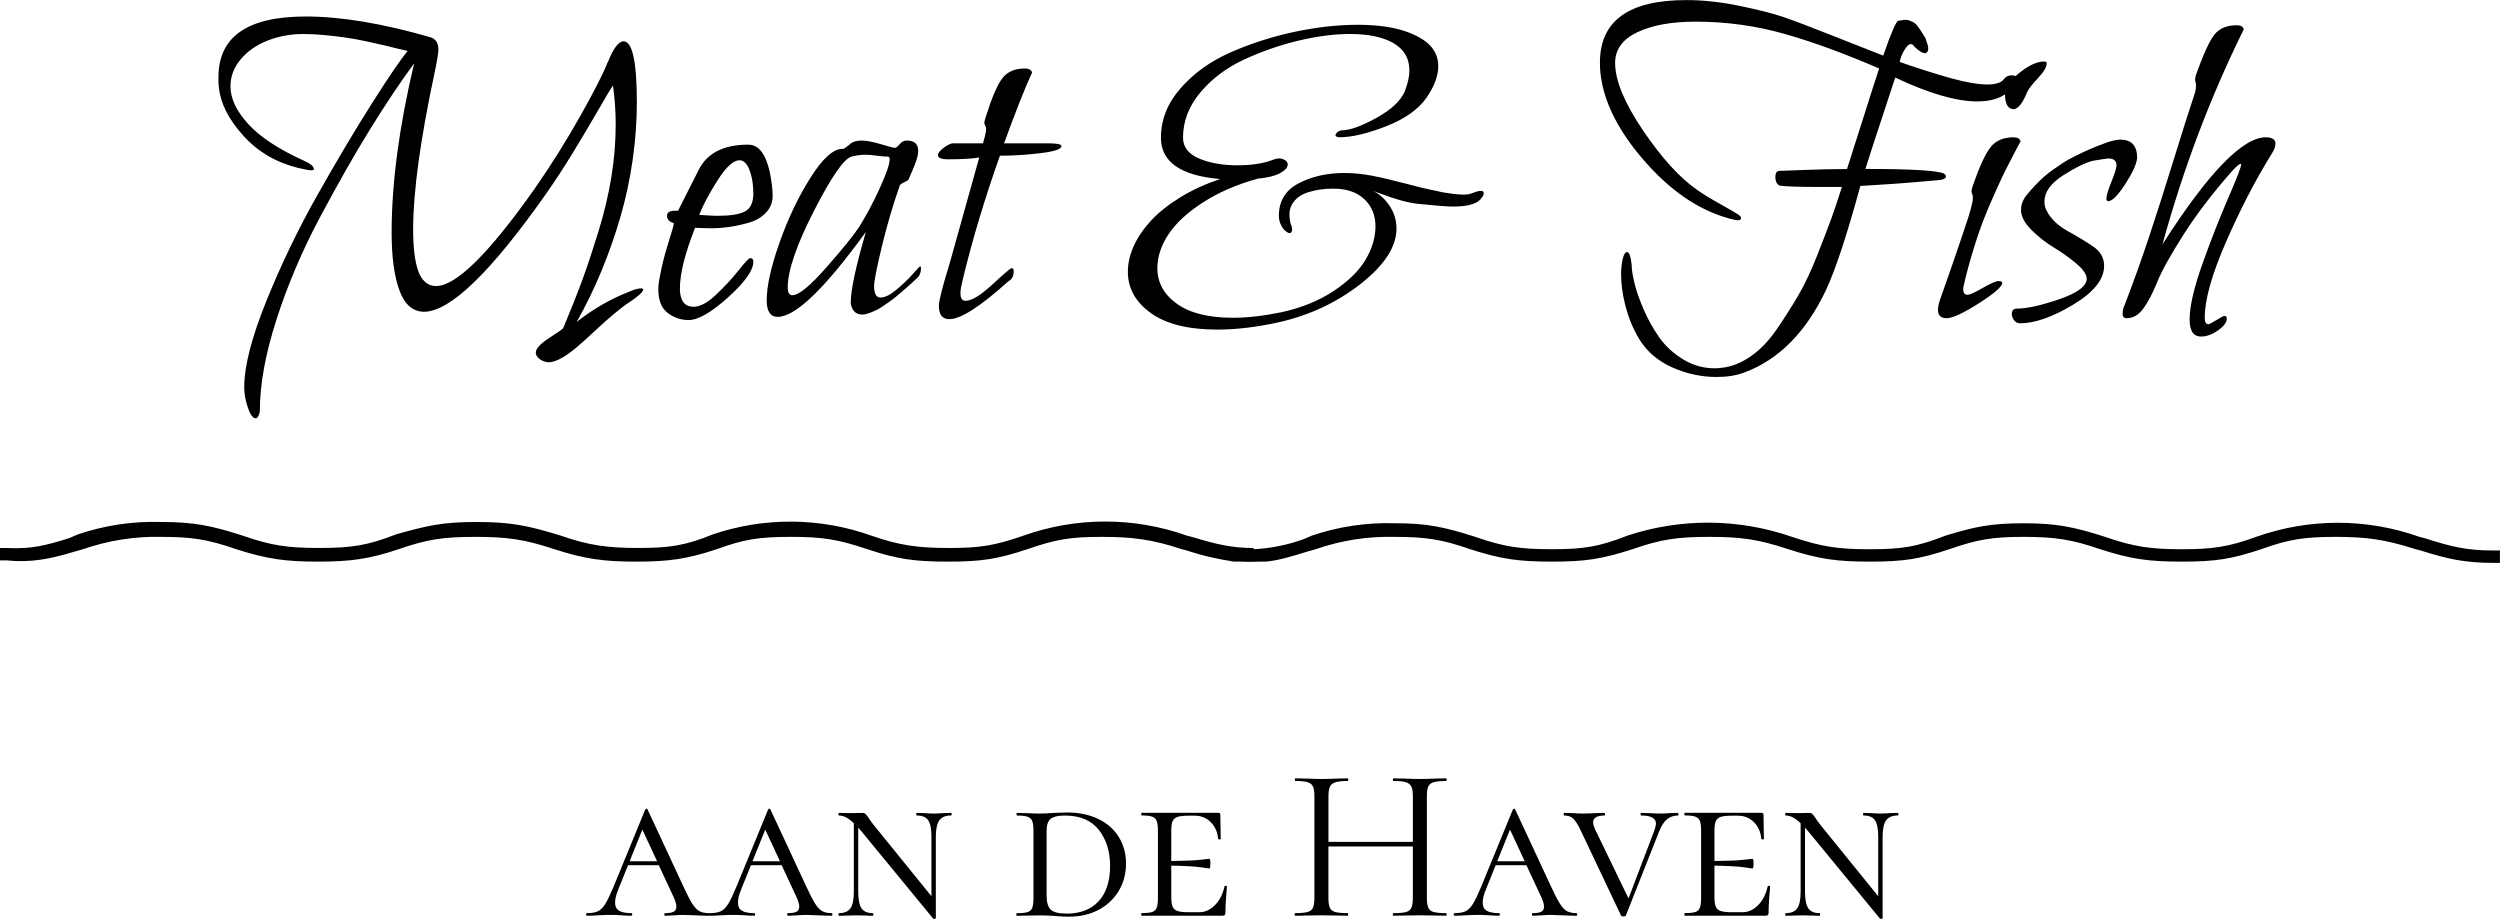 <svg xmlns="http://www.w3.org/2000/svg" id="Laag_1" viewBox="0 0 819.94 301.38"><path d="M411.19,179.73c-7.31,0-12.18-1.21-20.3-3.65l-1.62-.41c-17.33-6.16-36.25-6.16-53.58,0-9.34,3.25-14.21,4.06-24.36,4.06s-16.23-.81-25.57-4.06c-16.78-5.98-35.09-6.12-51.96-.41-8.93,3.66-14.21,4.46-24.36,4.46s-16.24-.81-25.57-4.06c-10.55-3.25-16.23-4.46-27.6-4.46s-16.23,1.22-26.38,4.06c-9.34,3.66-14.61,4.46-25.17,4.46s-15.83-.81-25.16-4.06c-10.15-3.25-15.83-4.46-26.79-4.46-9.24-.29-18.45,1.09-27.2,4.06l-2.84,1.22c-7.71,2.44-12.59,3.65-20.3,3.25H0v4.06h2.03c8.12.81,14.21-.41,22.32-2.84l2.84-.81c8.21-2.86,16.88-4.24,25.57-4.06,10.15,0,15.43.81,24.76,4.06,10.15,3.25,16.24,4.06,26.79,4.06s16.64-.81,26.39-4.06c9.34-3.25,14.61-4.06,25.16-4.06s16.24.81,25.98,4.06c10.15,3.25,16.23,4.06,26.79,4.06s16.64-.81,26.38-4.06c8.93-3.25,13.8-4.06,24.35-4.06s15.43.81,25.17,4.06c9.74,3.25,15.42,4.06,26.38,4.06s16.24-.81,25.98-4.06c9.34-3.25,14.21-4.06,24.35-4.06s16.64.81,26.39,4.06l1.62.41c6.09,2.03,10.55,2.84,15.43,3.65h2.03c2.16.1,4.33.1,6.49,0h2.03c4.06-.4,8.12-1.62,13.4-3.25l2.84-.81c8.34-2.91,17.14-4.28,25.98-4.06,10.15,0,15.43.81,24.76,4.06,10.14,3.25,15.83,4.06,26.79,4.06s16.23-.81,26.38-4.06c9.34-3.25,14.61-4.06,25.17-4.06s16.23.81,25.98,4.06c10.15,3.25,15.83,4.06,26.79,4.06s16.24-.81,25.98-4.06c9.34-3.25,14.21-4.06,24.35-4.06s15.83.81,25.16,4.06c10.15,3.25,15.83,4.06,26.79,4.06s16.24-.81,25.98-4.06c8.93-3.25,14.21-4.06,24.35-4.06s16.23.81,26.38,4.06l1.62.41c8.93,2.84,14.61,4.06,23.95,4.06h2.03v-4.06h-2.03c-8.93,0-13.8-1.21-22.73-4.06l-1.62-.41c-17.33-6.16-36.25-6.16-53.58,0-8.93,3.25-14.21,4.06-24.36,4.06s-15.83-.81-25.17-4.06c-10.15-3.25-15.83-4.46-26.79-4.46s-16.24,1.22-25.57,4.06c-9.34,3.66-14.21,4.46-24.76,4.46s-15.83-.81-25.57-4.06c-17.46-6.07-36.44-6.21-53.98-.41-9.34,3.66-14.21,4.46-24.76,4.46s-15.83-.81-25.17-4.06c-10.15-3.25-15.83-4.46-26.38-4.46-9.23-.28-18.45,1.09-27.2,4.06l-2.84,1.22c-5.22,1.87-10.7,2.96-16.23,3.25v-.41ZM411.19,179.73"></path><path d="M199.34,20.33c-1.31,3.41-4.27,9.24-8.88,17.47-4.62,8.23-9.69,16.32-15.21,24.25-14.96,21.18-25.7,31.77-32.23,31.77-1.41,0-2.61-.45-3.61-1.36-1-.9-1.78-2.18-2.33-3.84-.55-1.66-.96-3.59-1.2-5.8-.25-2.21-.38-4.72-.38-7.53,0-12.35,2.36-29.57,7.08-51.65.8-3.81,1.2-6.27,1.2-7.38,0-2.21-.9-3.56-2.71-4.07-15.66-4.52-29.27-6.78-40.81-6.78-19.08,0-28.61,6.63-28.61,19.88v2.03c0,.25.02.5.08.75.05.25.08.48.08.68.5,5.12,3.14,10.34,7.91,15.66,4.77,5.32,10.82,8.89,18.15,10.69,1,.2,1.83.38,2.48.53.65.15,1.23.23,1.73.23.3,0,.53-.05.68-.15.15-.1.23-.2.23-.3-.2-.9-1.2-1.76-3.01-2.56-8.43-3.81-14.61-7.85-18.52-12.12-3.92-4.27-5.87-8.41-5.87-12.42,0-3.21,1.1-6.15,3.31-8.81,2.21-2.66,5.14-4.72,8.81-6.17,3.66-1.45,7.6-2.18,11.82-2.18,2.21,0,4.59.13,7.15.38,2.56.25,4.87.53,6.93.83,2.06.3,4.24.7,6.55,1.2,2.31.5,4.22.93,5.72,1.28,1.51.35,3.06.73,4.67,1.13,1.6.4,2.66.65,3.16.75-2.21,2.61-6.1,8.31-11.67,17.09-5.57,8.79-11.55,18.82-17.92,30.12-6.38,11.29-11.97,22.92-16.79,34.86-4.82,11.95-7.23,21.33-7.23,28.16,0,2.21.4,4.47,1.2,6.78.8,2.31,1.66,3.46,2.56,3.46.6,0,1.05-.75,1.36-2.26v-.15c0-8.73,1.83-18.77,5.5-30.12,3.66-11.34,8.38-22.44,14.16-33.28,5.77-10.84,11.19-20.38,16.26-28.61,5.07-8.23,9.96-15.56,14.68-21.99-4.92,20.78-7.38,39.26-7.38,55.42,0,8.03.85,14.38,2.56,19.05,1.71,4.67,4.42,7,8.13,7,8.53-.1,21.78-12.9,39.76-38.4,3.11-4.42,6.22-9.19,9.34-14.31,3.11-5.12,5.85-9.74,8.21-13.85,2.36-4.12,3.89-6.68,4.59-7.68.6,4.22.9,8.48.9,12.8,0,5.72-.48,11.5-1.43,17.32-.96,5.82-2.36,11.75-4.22,17.77-1.86,6.02-3.59,11.24-5.2,15.66-1.61,4.42-3.72,9.74-6.32,15.96-.1.3-1.63,1.4-4.59,3.31-2.96,1.91-4.44,3.51-4.44,4.82,0,.6.25,1.15.75,1.66.5.5,1.08.88,1.73,1.13.65.25,1.23.38,1.73.38,1,0,2.16-.33,3.46-.98,1.3-.65,2.61-1.48,3.92-2.48,1.3-1,2.76-2.24,4.37-3.69,1.6-1.46,3.16-2.89,4.67-4.29,1.51-1.41,3.21-2.91,5.12-4.52,1.91-1.6,3.71-2.96,5.42-4.07,2.71-1.81,4.07-3.11,4.07-3.92,0-.1-.2-.2-.6-.3-.4,0-.93.08-1.58.23-.65.15-1.43.43-2.33.83-6.02,2.31-11.8,5.62-17.32,9.94,3.01-5.32,5.72-10.89,8.13-16.72,2.41-5.82,4.49-11.77,6.25-17.85,1.76-6.07,3.09-12.3,3.99-18.67.9-6.37,1.36-12.62,1.36-18.75,0-13.35-1.46-20.03-4.37-20.03-1.61,0-3.31,2.26-5.12,6.78h0ZM245.42,47.44c-7.93,0-13.3,2.66-16.11,7.98-.6,1.2-2.91,5.77-6.93,13.7h-1.05c-1.71,0-2.56.55-2.56,1.66,0,1.2.75,2.01,2.26,2.41-.1.8-.73,3.01-1.88,6.63-1.16,3.61-2.08,7.33-2.79,11.14-.3,1.51-.45,2.81-.45,3.92,0,3.61,1.03,6.2,3.09,7.76,2.06,1.56,4.34,2.33,6.85,2.33,3.11,0,7.43-2.48,12.95-7.45,5.52-4.97,8.28-8.86,8.28-11.67,0-.8-.35-1.2-1.05-1.2-.4,0-1.66,1.33-3.76,3.99-2.11,2.66-4.57,5.32-7.38,7.98-2.81,2.66-5.27,3.99-7.38,3.99-3.01,0-4.52-2.01-4.52-6.02,0-4.82,1.66-11.45,4.97-19.88.1,0,.78.03,2.03.08,1.25.05,2.38.08,3.39.08,1.71,0,3.51-.12,5.42-.38,1.91-.25,4.07-.7,6.48-1.36,2.41-.65,4.37-1.76,5.87-3.31,1.51-1.56,2.26-3.44,2.26-5.65,0-1.91-.3-4.42-.9-7.53-1.31-6.12-3.67-9.19-7.08-9.19h0ZM244.22,69.42c-1.81.9-4.77,1.36-8.88,1.36-1,0-2.21-.05-3.61-.15-1.41-.1-2.21-.15-2.41-.15,1.3-3.31,3.34-7.13,6.1-11.45,2.76-4.32,5.14-6.48,7.15-6.48.7,0,1.38.35,2.03,1.05.65.7,1.23,1.96,1.73,3.76.5,1.81.75,3.97.75,6.48-.1,2.81-1.05,4.67-2.86,5.57h0ZM302.05,87.95c0-.4-.1-.6-.3-.6-.1,0-.9.85-2.41,2.56-1.51,1.71-3.29,3.41-5.35,5.12-2.06,1.71-3.79,2.56-5.2,2.56s-2.11-1.25-2.11-3.76c0-1.6.85-5.95,2.56-13.03,1.71-7.08,3.66-13.73,5.87-19.95.1-.3.58-.65,1.43-1.05.85-.4,1.33-.7,1.43-.9.1-.3.48-1.18,1.13-2.64.65-1.45,1.15-2.73,1.51-3.84.35-1.1.53-2.11.53-3.01,0-2.21-1.26-3.31-3.76-3.31-.9,0-1.68.4-2.33,1.2-.65.8-1.18,1.2-1.58,1.2-.3,0-1.81-.4-4.52-1.2-2.71-.8-4.82-1.2-6.32-1.2-1.91,0-3.31.5-4.22,1.51l-1.66,1.2h-.45c-3.01,0-6.53,3.19-10.54,9.56-4.02,6.38-7.4,13.5-10.16,21.38-2.76,7.88-4.14,14.13-4.14,18.75,0,3.61,1.2,5.42,3.61,5.42,5.82,0,15.46-9.28,28.91-27.86-3.31,11.35-4.97,19.13-4.97,23.34.4,2.51,1.66,3.76,3.76,3.76.7,0,1.45-.15,2.26-.45.8-.3,1.58-.63,2.33-.98.75-.35,1.63-.88,2.64-1.58,1-.7,1.86-1.3,2.56-1.81.7-.5,1.53-1.18,2.48-2.03.95-.85,1.68-1.48,2.18-1.88.5-.4,1.15-.98,1.96-1.73.8-.75,1.25-1.18,1.36-1.28,1-.8,1.51-1.96,1.51-3.46h0ZM291.05,51.35c.5,0,.75.3.75.9,0,1.51-1.05,4.59-3.16,9.26-2.11,4.67-4.42,9.01-6.93,13.03-1.71,2.61-5.25,6.98-10.62,13.1-5.37,6.12-9.11,9.19-11.22,9.19-1,0-1.51-.85-1.51-2.56,0-5.52,2.86-13.88,8.58-25.07,5.72-11.19,9.84-17.14,12.35-17.85,1.6-.4,3.11-.6,4.52-.6,1,0,2.23.1,3.69.3,1.45.2,2.48.3,3.09.3h.45ZM312.74,46.98c-.8,0-1.86.48-3.16,1.43-1.31.96-1.96,1.78-1.96,2.48,0,.9,1.15,1.36,3.46,1.36,4.32,0,7.68-.2,10.09-.6-6.12,21.99-9.34,33.48-9.64,34.49-2.41,7.83-3.61,12.55-3.61,14.16,0,2.91,1.15,4.37,3.46,4.37,3.71,0,10.19-4.16,19.43-12.5,1.1-.5,1.66-1.6,1.66-3.31,0-.6-.25-.9-.75-.9-.3,0-2.39,1.78-6.25,5.35-3.87,3.56-6.8,5.35-8.81,5.35-1.11,0-1.66-.85-1.66-2.56,0-.9.25-2.36.75-4.37,3.11-12.95,7.18-26.5,12.2-40.66,4.22,0,8.63-.28,13.25-.83,4.62-.55,6.93-1.33,6.93-2.33,0-.6-1.41-.9-4.22-.9h-14.61c3.92-10.74,6.98-18.47,9.19-23.19-.2-.9-1-1.36-2.41-1.36-3.21,0-5.65,1.05-7.3,3.16s-3.49,6.38-5.5,12.8c-.3.9-.45,1.51-.45,1.81s.1.63.3.98c.2.35.3.73.3,1.13,0,.5-.15,1.36-.45,2.56l-.6,2.11h-9.64ZM447.51,65.36c2.41,2.31,3.61,5.27,3.61,8.88s-1.08,7.25-3.24,10.92c-2.16,3.67-5.67,7.1-10.54,10.32-4.87,3.21-10.57,5.52-17.09,6.93-5.82,1.2-11.14,1.81-15.96,1.81-7.93,0-14.03-1.53-18.3-4.59-4.27-3.06-6.4-6.95-6.4-11.67,0-3.71,1.2-7.4,3.61-11.07,2.41-3.66,6.17-7.15,11.29-10.47,5.12-3.31,11.14-5.92,18.07-7.83,3.21-.3,5.65-.9,7.3-1.81,1.66-.9,2.48-1.86,2.48-2.86,0-.2-.05-.4-.15-.6-.1-.2-.23-.38-.38-.53s-.33-.28-.53-.38c-.2-.1-.45-.2-.75-.3-.3-.1-.6-.15-.9-.15-.7,0-1.41.15-2.11.45-3.11,1.2-7.03,1.81-11.75,1.81s-9.11-.75-12.57-2.26-5.2-3.76-5.2-6.78c0-5.42,1.91-10.39,5.72-14.91,3.81-4.52,8.61-8.11,14.38-10.77,5.77-2.66,11.69-4.72,17.77-6.17,6.07-1.45,11.72-2.18,16.94-2.18,6.02,0,10.77,1,14.23,3.01,3.46,2.01,5.2,4.97,5.2,8.88,0,1.11-.13,2.21-.38,3.31-.25,1.11-.63,2.31-1.13,3.61-1.31,3.11-4.42,6.02-9.34,8.73-4.92,2.71-8.73,4.07-11.45,4.07-1,.2-1.66.7-1.96,1.51.1.5.55.75,1.36.75,4.01,0,9.11-1.2,15.29-3.61,6.17-2.41,10.62-5.57,13.33-9.49,2.51-3.71,3.76-7.13,3.76-10.24,0-1.81-.43-3.44-1.28-4.89-.85-1.45-2.08-2.71-3.69-3.76-1.61-1.05-3.49-1.96-5.65-2.71-2.16-.75-4.57-1.3-7.23-1.66-2.66-.35-5.5-.53-8.51-.53-6.63,0-13.58.78-20.86,2.33-7.28,1.56-14.23,3.79-20.86,6.7-6.63,2.91-12.1,6.83-16.41,11.75-4.32,4.92-6.48,10.34-6.48,16.26,0,7.93,6.48,12.45,19.43,13.55-4.82,1.61-9.19,3.61-13.1,6.02-3.92,2.41-7.1,4.95-9.56,7.6-2.46,2.66-4.34,5.42-5.65,8.28-1.31,2.86-1.96,5.7-1.96,8.51,0,5.42,2.51,9.94,7.53,13.55,5.02,3.61,12.3,5.42,21.84,5.42,6.12,0,12.85-.8,20.18-2.41,10.14-2.31,19.1-6.52,26.88-12.65,7.78-6.12,11.67-12.15,11.67-18.07,0-2.71-.75-5.2-2.26-7.45-1.51-2.26-3.31-3.89-5.42-4.89.6.2,1.78.63,3.54,1.28,1.76.65,3.61,1.26,5.57,1.81,1.96.55,3.79.93,5.5,1.13,5.92.6,9.79.9,11.6.9,4.62,0,7.63-.8,9.04-2.41.7-.8,1.05-1.45,1.05-1.96,0-.3-.08-.5-.23-.6-.15-.1-.43-.15-.83-.15-.6,0-1.41.2-2.41.6-.4.2-.88.35-1.43.45-.55.1-1.23.15-2.03.15-.4,0-.88-.02-1.43-.08-.55-.05-1.08-.1-1.58-.15-.5-.05-1.03-.12-1.58-.23-.55-.1-1.05-.17-1.51-.23-.45-.05-.96-.15-1.51-.3-.55-.15-1-.25-1.36-.3-.35-.05-.73-.12-1.13-.23-1.61-.3-4.49-1-8.66-2.11-4.17-1.1-7.81-1.96-10.92-2.56-3.11-.6-6.12-.9-9.04-.9-5.72,0-10.74,1.13-15.06,3.39-4.32,2.26-6.48,5.8-6.48,10.62,0,1.11.23,2.11.68,3.01.45.9.95,1.58,1.51,2.03.55.45,1.03.68,1.43.68.4-.1.65-.45.75-1.05,0-.3-.05-.65-.15-1.05-.3-.7-.5-1.4-.6-2.11-.1-.7-.15-1.36-.15-1.96,0-1.2.28-2.28.83-3.24.55-.95,1.25-1.76,2.11-2.41.85-.65,1.91-1.18,3.16-1.58,1.25-.4,2.56-.7,3.92-.9,1.36-.2,2.79-.3,4.29-.3,4.42,0,7.83,1.16,10.24,3.46h0ZM533.13,100.37c.95,3.76,2.43,7.35,4.44,10.77,2.51,4.12,6.12,7.23,10.84,9.34,4.72,2.11,9.59,3.16,14.61,3.16,3.51,0,6.57-.5,9.19-1.51,11.24-4.22,20.13-13.2,26.65-26.96,3.11-6.63,6.88-18.02,11.29-34.18,3.61-.2,7.5-.45,11.67-.75,4.16-.3,7.55-.58,10.16-.83,2.61-.25,4.07-.38,4.37-.38.8-.1,1.38-.35,1.73-.75.35-.4.17-.85-.53-1.36-2.21-1-10.79-1.51-25.75-1.51.4-1.4,3.66-11.39,9.79-29.97,11.04,5.22,20.03,7.83,26.96,7.83,4.72,0,8.33-1.25,10.84-3.76,1.4-1.4,2.11-2.61,2.11-3.61,0-.8-.55-1.2-1.66-1.2s-1.96.4-2.56,1.2c-.4.6-1.08,1.05-2.03,1.36-.96.3-2.08.45-3.39.45-3.01,0-6.98-.68-11.9-2.03-4.92-1.36-10.54-3.14-16.87-5.35,0-.4.17-1.05.53-1.96.35-.9.83-1.78,1.43-2.64.6-.85,1.15-1.28,1.66-1.28.4,0,.8.3,1.2.9,1.51,1.41,2.66,2.11,3.46,2.11.3,0,.55-.15.75-.45.2-.3.3-.65.3-1.05,0-.3-.03-.58-.08-.83-.05-.25-.13-.5-.23-.75-.1-.25-.2-.55-.3-.9-.1-.35-.2-.68-.3-.98-.1-.2-.4-.68-.9-1.43-.5-.75-.83-1.25-.98-1.51-.15-.25-.43-.63-.83-1.13-.4-.5-.78-.85-1.13-1.05-.35-.2-.78-.4-1.28-.6-.5-.2-1.05-.3-1.66-.3-.2,0-.38.03-.53.08-.15.05-.3.08-.45.08s-.33.03-.53.08c-.2.05-.4.08-.6.08-.7.1-2.36,3.92-4.97,11.45-2.61-1-7.96-3.11-16.04-6.32-8.08-3.21-13.78-5.37-17.09-6.48-3.31-1.1-8.01-2.28-14.08-3.54-6.08-1.25-11.87-1.88-17.39-1.88-18.88,0-28.31,6.83-28.31,20.48,0,1.11.05,2.21.15,3.31,1,9.64,6.02,19.53,15.06,29.67,9.04,10.14,18.77,16.37,29.21,18.67,1,.2,1.6.08,1.81-.38.2-.45-.1-.93-.9-1.43-.9-.6-2.89-1.76-5.95-3.46-3.06-1.71-5.6-3.26-7.6-4.67-5.72-4.01-11.62-10.52-17.69-19.5-6.08-8.98-9.11-16.34-9.11-22.06,0-4.42,2.43-7.78,7.3-10.09,4.87-2.31,11.22-3.46,19.05-3.46,10.04,0,19.75,1.33,29.14,3.99,9.39,2.66,19.75,6.45,31.1,11.37-1,3.01-2.71,8.33-5.12,15.96-2.41,7.63-4.22,13.3-5.42,17.02-4.22,0-8.94.1-14.16.3l-7.98.3c-.9,0-1.36.68-1.36,2.03s.45,2.28,1.36,2.79c1.81.3,6.07.45,12.8.45h7.68c-1.31,4.12-2.46,7.56-3.46,10.32-1,2.76-2.54,6.75-4.59,11.97-2.06,5.22-4.14,9.64-6.25,13.25-2.11,3.61-4.47,7.33-7.08,11.14-2.61,3.81-5.5,6.8-8.66,8.96-3.16,2.16-6.35,3.39-9.56,3.69-.7.1-1.41.15-2.11.15-3.72,0-7.18-.98-10.39-2.94-3.21-1.96-5.82-4.37-7.83-7.23-2.01-2.86-3.72-5.92-5.12-9.19-1.41-3.26-2.41-6.15-3.01-8.66-.6-2.51-.9-4.47-.9-5.87-.3-2.81-.8-4.22-1.51-4.22-.6,0-1.08.75-1.43,2.26-.35,1.51-.53,3.16-.53,4.97,0,3.21.48,6.7,1.43,10.47h0ZM670.39,20.18c-2.31,0-5.02,1.26-8.13,3.76-3.11,2.51-4.67,4.82-4.67,6.93,0,3.31,1,4.97,3.01,4.97,1.51-.4,2.91-2.26,4.22-5.57.5-1.1,1.71-2.66,3.61-4.67,1.91-2.01,2.86-3.66,2.86-4.97-.1-.3-.4-.45-.9-.45h0ZM660.45,45.03c-3.31,0-5.82,1.05-7.53,3.16-1.71,2.11-3.67,6.32-5.87,12.65-.3.9-.45,1.56-.45,1.96,0,.2.08.48.23.83.15.35.23.73.23,1.13,0,.5-.05,1-.15,1.51-.1.5-.28,1.23-.53,2.18-.25.96-.53,1.91-.83,2.86-.3.96-.78,2.39-1.43,4.29-.65,1.91-1.28,3.76-1.88,5.57-.6,1.81-1.48,4.37-2.64,7.68-1.16,3.31-2.28,6.53-3.39,9.64-.4,1.2-.6,2.26-.6,3.16,0,1.81.95,2.71,2.86,2.71s5.42-1.63,10.54-4.89c5.12-3.26,7.68-5.5,7.68-6.7-.1-.4-.5-.6-1.2-.6-.8,0-2.54.75-5.2,2.26-2.66,1.51-4.29,2.26-4.89,2.26-1,0-1.51-.6-1.51-1.81,0-.5.05-.9.15-1.2.9-3.92,1.96-7.83,3.16-11.75,1.2-3.92,2.36-7.28,3.46-10.09,1.1-2.81,2.36-5.77,3.76-8.88,1.4-3.11,2.51-5.47,3.31-7.08.8-1.6,1.78-3.51,2.94-5.72,1.15-2.21,1.83-3.46,2.03-3.76-.2-.9-.96-1.36-2.26-1.36h0ZM695.54,45.78c-.9,0-2.21.25-3.92.75-.1,0-.65.2-1.66.6-1,.4-1.73.68-2.18.83-.45.15-1.26.48-2.41.98-1.16.5-2.08.93-2.79,1.28-.7.35-1.66.83-2.86,1.43s-2.26,1.2-3.16,1.81c-.9.6-1.93,1.31-3.09,2.11-1.16.8-2.18,1.61-3.09,2.41-.9.8-1.86,1.73-2.86,2.79-1,1.05-1.96,2.13-2.86,3.24-1.2,1.51-1.81,3.11-1.81,4.82,0,2.11,1.13,4.29,3.39,6.55s4.72,4.19,7.38,5.8c2.66,1.61,5.12,3.36,7.38,5.27,2.26,1.91,3.39,3.56,3.39,4.97,0,2.41-2.99,4.64-8.96,6.7-5.97,2.06-10.62,3.09-13.93,3.09-1.11,0-1.66.6-1.66,1.81,0,.7.25,1.38.75,2.03.5.65,1.15.98,1.96.98,4.82,0,10.62-2.03,17.39-6.1,6.78-4.07,10.16-8.31,10.16-12.73,0-2.61-1.18-4.72-3.54-6.32-2.36-1.6-5.17-3.31-8.43-5.12-3.26-1.81-5.55-4.01-6.85-6.63-.5-.9-.75-1.91-.75-3.01,0-3.11,2.03-5.97,6.1-8.58,4.07-2.61,7.35-4.22,9.86-4.82,3.01-.5,4.67-.75,4.97-.75,1.81,0,2.71.75,2.71,2.26,0,.8-.55,2.59-1.66,5.35-1.11,2.76-1.66,4.59-1.66,5.5,0,.6.2.9.6.9,1.3,0,3.16-1.86,5.57-5.57,2.41-3.71,3.71-6.57,3.92-8.58,0-4.01-1.81-6.02-5.42-6.02h0Z"></path><path d="M746.29,47.14c0-1.4-1.05-2.11-3.16-2.11-7.63,0-18.93,11.7-33.88,35.09,6.83-24.9,15.71-48.39,26.65-70.48-.2-.9-.96-1.36-2.26-1.36-3.31,0-5.77,1.03-7.38,3.09-1.61,2.06-3.56,6.3-5.87,12.73-.3.9-.45,1.56-.45,1.96,0,.2.05.48.15.83.1.35.15.73.15,1.13,0,.9-.15,1.81-.45,2.71-1.81,5.42-4.14,12.78-7,22.06-2.86,9.29-5.55,17.69-8.06,25.22-2.51,7.53-5.12,14.81-7.83,21.84-.5,1.11-.75,2.11-.75,3.01,0,1,.45,1.51,1.36,1.51,2.11,0,3.94-1.08,5.5-3.24,1.56-2.16,3.06-5.04,4.52-8.66,1.45-3.61,4.34-8.81,8.66-15.59,4.32-6.78,9.64-13.73,15.96-20.86,1.4-1.51,2.31-2.26,2.71-2.26.1,0,.15.1.15.3,0,.8-1.41,4.44-4.22,10.92-2.81,6.48-5.62,13.65-8.43,21.53-2.81,7.88-4.22,13.98-4.22,18.3,0,3.71,1.25,5.57,3.76,5.57,1.81,0,3.66-.68,5.57-2.03,1.91-1.36,2.86-2.64,2.86-3.84,0-.6-.25-.9-.75-.9-.3,0-1.18.45-2.64,1.36-1.46.9-2.33,1.36-2.64,1.36-.8,0-1.2-.7-1.2-2.11,0-5.92,2.33-14.23,7-24.92,4.67-10.69,9.71-20.41,15.13-29.14.7-1.1,1.05-2.11,1.05-3.01h0Z"></path><path d="M232.45,299.48c-1.3,0-2.34-.23-3.14-.68-.79-.46-1.56-1.29-2.31-2.49-.75-1.2-1.74-3.15-2.99-5.84l-11.61-24.95c-.05-.19-.17-.29-.36-.29s-.34.1-.43.29l-10.38,25.31c-1.06,2.55-1.96,4.42-2.7,5.62-.75,1.2-1.55,2.01-2.42,2.42-.87.41-2.04.61-3.53.61-.24,0-.36.14-.36.43s.12.43.36.43c.87,0,2.02-.05,3.46-.14,1.63-.1,3.05-.14,4.25-.14s2.4.05,3.75.14c1.25.1,2.24.14,2.96.14.24,0,.36-.14.36-.43s-.12-.43-.36-.43c-1.78,0-3.1-.26-3.97-.79-.87-.53-1.3-1.42-1.3-2.67s.38-2.71,1.15-4.54l3.1-7.71h10.09l4.9,10.53c.58,1.3.87,2.31.87,3.03,0,.82-.3,1.38-.9,1.69-.6.31-1.53.47-2.78.47-.19,0-.29.14-.29.43s.1.43.29.43c.67,0,1.63-.05,2.88-.14,1.25-.1,2.26-.14,3.03-.14.87,0,2.26.05,4.18.14,1.92.1,3.32.14,4.18.14.19,0,.29-.14.29-.43s-.1-.43-.29-.43h0ZM210.68,272.09l4.83,10.38h-9.01l4.18-10.38h0ZM272.75,299.48c-1.3,0-2.34-.23-3.14-.68-.79-.46-1.56-1.29-2.31-2.49-.75-1.2-1.74-3.15-2.99-5.84l-11.61-24.95c-.05-.19-.17-.29-.36-.29s-.34.1-.43.29l-10.38,25.31c-1.06,2.55-1.96,4.42-2.7,5.62-.75,1.2-1.55,2.01-2.42,2.42-.87.41-2.04.61-3.53.61-.24,0-.36.14-.36.43s.12.43.36.43c.87,0,2.02-.05,3.46-.14,1.63-.1,3.05-.14,4.25-.14s2.4.05,3.75.14c1.25.1,2.24.14,2.96.14.24,0,.36-.14.36-.43s-.12-.43-.36-.43c-1.78,0-3.1-.26-3.97-.79-.87-.53-1.3-1.42-1.3-2.67s.38-2.71,1.15-4.54l3.1-7.71h10.09l4.9,10.53c.58,1.3.87,2.31.87,3.03,0,.82-.3,1.38-.9,1.69-.6.31-1.53.47-2.78.47-.19,0-.29.14-.29.43s.1.43.29.43c.67,0,1.63-.05,2.88-.14,1.25-.1,2.26-.14,3.03-.14.87,0,2.26.05,4.18.14,1.92.1,3.32.14,4.18.14.19,0,.29-.14.29-.43s-.1-.43-.29-.43h0ZM250.98,272.09l4.83,10.38h-9.01l4.18-10.38h0ZM311.9,266.61l-2.52.07c-1.35.1-2.4.14-3.17.14s-1.78-.05-3.03-.14l-2.45-.07c-.14,0-.22.14-.22.43s.07.43.22.43c1.78,0,3.02.53,3.71,1.59.7,1.06,1.05,2.86,1.05,5.41v19.47l-19.11-23.58c-.67-.87-1.2-1.61-1.59-2.23-.43-.62-.76-1.03-.97-1.23-.22-.19-.49-.29-.83-.29l-3.82.07-4.04-.07c-.1,0-.14.14-.14.43s.05.43.14.43c.77,0,1.54.19,2.31.58.77.39,1.63,1.03,2.6,1.95v22.49c0,2.55-.37,4.35-1.12,5.41-.75,1.06-2.01,1.59-3.79,1.59-.1,0-.14.14-.14.43s.05.43.14.43c1.11,0,1.97-.02,2.6-.07l3.1-.07,3.03.07c.58.05,1.39.07,2.45.07.1,0,.14-.14.14-.43s-.05-.43-.14-.43c-1.78,0-3.03-.53-3.75-1.59-.72-1.06-1.08-2.86-1.08-5.41v-21.05c.38.48.7.84.94,1.08l23.65,28.77c.1.1.26.12.5.07.24-.05.36-.12.36-.22v-26.68c0-2.55.38-4.35,1.15-5.41.77-1.06,2.04-1.59,3.82-1.59.14,0,.22-.14.22-.43s-.07-.43-.22-.43h0ZM350.69,300.64c3.6,0,6.81-.74,9.63-2.24,2.81-1.49,5.01-3.56,6.6-6.2,1.59-2.64,2.38-5.62,2.38-8.94s-.77-6.1-2.31-8.65c-1.54-2.55-3.77-4.54-6.71-5.98-2.93-1.44-6.42-2.16-10.45-2.16-.96,0-2.4.05-4.33.14-1.49.14-2.98.22-4.47.22-1.01,0-2.43-.05-4.25-.14l-3.24-.07c-.1,0-.14.14-.14.43s.05.43.14.43c1.59,0,2.75.13,3.5.4.74.26,1.25.73,1.51,1.41.26.67.4,1.73.4,3.17v22.06c0,1.44-.13,2.51-.4,3.21-.26.7-.77,1.17-1.51,1.41-.75.24-1.94.36-3.57.36-.1,0-.14.14-.14.43s.05.43.14.43c1.39,0,2.5-.02,3.32-.07l4.25-.07c1.11,0,2.09.02,2.96.07.87.05,1.59.1,2.16.14,1.63.14,3.15.22,4.54.22h0ZM349.82,299.63c-2.6,0-4.34-.44-5.23-1.33-.89-.89-1.33-2.42-1.33-4.58v-21.12c0-1.97.44-3.32,1.33-4.04.89-.72,2.44-1.08,4.65-1.08,4.95,0,8.66,1.56,11.14,4.69,2.47,3.12,3.71,7.09,3.71,11.9s-1.26,8.84-3.79,11.54c-2.52,2.69-6.02,4.04-10.49,4.04h0ZM401.59,290.76c-.53,2.5-1.56,4.53-3.1,6.09-1.54,1.56-3.27,2.34-5.19,2.34h-3.46c-1.63,0-2.85-.13-3.64-.4-.79-.26-1.33-.74-1.62-1.44-.29-.7-.43-1.74-.43-3.14v-10.31c4.66.1,7.86.28,9.59.54,1.73.26,2.69.4,2.88.4.24,0,.36-.55.36-1.66,0-1.01-.12-1.51-.36-1.51s-1.21.11-2.92.32c-1.71.22-4.89.35-9.55.4v-9.88c0-1.44.14-2.5.43-3.17.29-.67.82-1.14,1.59-1.41.77-.26,1.99-.4,3.68-.4h2.02c2.07,0,3.81.71,5.23,2.13,1.42,1.42,2.22,3.23,2.42,5.44,0,.14.14.22.43.22s.43-.07.43-.22c0-1.39-.02-2.55-.07-3.46l-.07-4.47c0-.38-.24-.58-.72-.58h-25.09c-.1,0-.14.14-.14.43s.05.43.14.43c1.59,0,2.74.13,3.46.4.72.26,1.21.73,1.48,1.41.26.67.4,1.73.4,3.17v22.06c0,1.44-.13,2.51-.4,3.21-.26.7-.76,1.17-1.48,1.41-.72.24-1.87.36-3.46.36-.1,0-.14.14-.14.43s.05.43.14.43h26.39c.43,0,.72-.08.87-.25.14-.17.22-.44.22-.83,0-2.21.17-5.05.5-8.51,0-.14-.13-.22-.4-.22s-.4.07-.4.22h0ZM474.26,299.48c-1.83,0-3.17-.12-4.04-.36-.87-.24-1.45-.71-1.77-1.41-.31-.7-.47-1.77-.47-3.21v-33.38c0-1.44.16-2.5.47-3.17.31-.67.9-1.14,1.77-1.41.87-.26,2.21-.4,4.04-.4.14,0,.22-.14.22-.43s-.07-.43-.22-.43l-3.53.07c-2.02.1-3.68.14-4.97.14-1.39,0-3.15-.05-5.26-.14l-3.46-.07c-.14,0-.22.14-.22.43s.07.43.22.43c1.87,0,3.24.14,4.11.43s1.45.78,1.77,1.48c.31.7.47,1.77.47,3.21v14.85h-27.69v-14.85c0-1.44.16-2.51.47-3.21.31-.7.91-1.19,1.8-1.48.89-.29,2.25-.43,4.07-.43.1,0,.14-.14.14-.43s-.05-.43-.14-.43l-3.46.07c-2.12.1-3.87.14-5.26.14-1.2,0-2.81-.05-4.83-.14l-3.68-.07c-.1,0-.14.14-.14.43s.05.43.14.43c1.83,0,3.17.13,4.04.4.87.26,1.45.73,1.77,1.41.31.67.47,1.73.47,3.17v33.38c0,1.44-.16,2.51-.47,3.21-.31.7-.91,1.17-1.8,1.41-.89.24-2.25.36-4.07.36-.1,0-.14.14-.14.43s.05.43.14.43c1.54,0,2.74-.02,3.6-.07l4.97-.07,5.19.07c.87.05,2.04.07,3.53.07.1,0,.14-.14.14-.43s-.05-.43-.14-.43c-1.87,0-3.24-.12-4.11-.36-.87-.24-1.45-.71-1.77-1.41-.31-.7-.47-1.77-.47-3.21v-16.87h27.69v16.87c0,1.44-.16,2.51-.47,3.21-.31.7-.9,1.17-1.77,1.41-.87.24-2.23.36-4.11.36-.14,0-.22.14-.22.43s.07.43.22.43c1.44,0,2.6-.02,3.46-.07l5.26-.07,4.97.07c.87.05,2.04.07,3.53.07.14,0,.22-.14.22-.43s-.07-.43-.22-.43h0ZM517.01,299.48c-1.3,0-2.34-.23-3.14-.68-.79-.46-1.56-1.29-2.31-2.49-.75-1.2-1.74-3.15-2.99-5.84l-11.61-24.95c-.05-.19-.17-.29-.36-.29s-.34.1-.43.29l-10.38,25.31c-1.06,2.55-1.96,4.42-2.7,5.62-.75,1.2-1.55,2.01-2.42,2.42-.87.41-2.04.61-3.53.61-.24,0-.36.14-.36.43s.12.43.36.43c.87,0,2.02-.05,3.46-.14,1.63-.1,3.05-.14,4.25-.14s2.4.05,3.75.14c1.25.1,2.23.14,2.96.14.24,0,.36-.14.36-.43s-.12-.43-.36-.43c-1.78,0-3.1-.26-3.97-.79-.87-.53-1.3-1.42-1.3-2.67s.38-2.71,1.15-4.54l3.1-7.71h10.09l4.9,10.53c.58,1.3.87,2.31.87,3.03,0,.82-.3,1.38-.9,1.69-.6.31-1.53.47-2.78.47-.19,0-.29.14-.29.43s.1.43.29.43c.67,0,1.63-.05,2.88-.14,1.25-.1,2.26-.14,3.03-.14.87,0,2.26.05,4.18.14,1.92.1,3.32.14,4.18.14.19,0,.29-.14.29-.43s-.1-.43-.29-.43h0ZM495.24,272.09l4.83,10.38h-9.01l4.18-10.38h0Z"></path><path d="M550.33,266.61l-2.67.07c-1.15.1-2.12.14-2.88.14-1.15,0-2.45-.05-3.89-.14l-2.6-.07c-.14,0-.22.14-.22.43s.07.43.22.43c3.22,0,4.83.89,4.83,2.67,0,.43-.17,1.15-.5,2.16l-8.51,22.35-11.03-22.78c-.39-.91-.58-1.63-.58-2.16,0-1.49,1.25-2.24,3.75-2.24.1,0,.14-.14.14-.43s-.05-.43-.14-.43l-2.88.07c-1.73.1-3.2.14-4.4.14-.77,0-1.83-.05-3.17-.14l-2.74-.07c-.14,0-.22.14-.22.43s.07.43.22.43c1.25,0,2.23.35,2.96,1.05.72.7,1.56,2.05,2.52,4.07l13.12,27.69c.05.19.31.29.79.29s.74-.1.79-.29l10.89-27.54c.77-1.92,1.65-3.28,2.63-4.07.98-.79,2.17-1.19,3.57-1.19.1,0,.14-.14.14-.43s-.05-.43-.14-.43h0ZM579.74,290.76c-.53,2.5-1.56,4.53-3.1,6.09-1.54,1.56-3.27,2.34-5.19,2.34h-3.46c-1.63,0-2.85-.13-3.64-.4-.79-.26-1.33-.74-1.62-1.44-.29-.7-.43-1.74-.43-3.14v-10.31c4.66.1,7.86.28,9.59.54,1.73.26,2.69.4,2.88.4.24,0,.36-.55.36-1.66,0-1.01-.12-1.51-.36-1.51s-1.21.11-2.92.32c-1.71.22-4.89.35-9.55.4v-9.88c0-1.44.14-2.5.43-3.17.29-.67.82-1.14,1.59-1.41.77-.26,1.99-.4,3.68-.4h2.02c2.07,0,3.81.71,5.23,2.13,1.42,1.42,2.22,3.23,2.42,5.44,0,.14.14.22.43.22s.43-.07.43-.22c0-1.39-.02-2.55-.07-3.46l-.07-4.47c0-.38-.24-.58-.72-.58h-25.09c-.1,0-.14.14-.14.43s.05.43.14.43c1.59,0,2.74.13,3.46.4.72.26,1.21.73,1.48,1.41.26.67.4,1.73.4,3.17v22.06c0,1.44-.13,2.51-.4,3.21-.26.7-.76,1.17-1.48,1.41-.72.24-1.87.36-3.46.36-.1,0-.14.14-.14.43s.05.43.14.43h26.39c.43,0,.72-.08.87-.25.14-.17.22-.44.22-.83,0-2.21.17-5.05.5-8.51,0-.14-.13-.22-.4-.22s-.4.07-.4.22h0ZM622.42,266.61l-2.52.07c-1.35.1-2.4.14-3.17.14s-1.78-.05-3.03-.14l-2.45-.07c-.14,0-.22.14-.22.43s.07.43.22.43c1.78,0,3.02.53,3.71,1.59.7,1.06,1.05,2.86,1.05,5.41v19.47l-19.11-23.58c-.67-.87-1.2-1.61-1.59-2.23-.43-.62-.76-1.03-.97-1.23-.22-.19-.49-.29-.83-.29l-3.82.07-4.04-.07c-.1,0-.14.14-.14.43s.05.43.14.43c.77,0,1.54.19,2.31.58.77.39,1.63,1.03,2.6,1.95v22.49c0,2.55-.37,4.35-1.12,5.41-.75,1.06-2.01,1.59-3.79,1.59-.1,0-.14.14-.14.43s.05.43.14.43c1.11,0,1.97-.02,2.6-.07l3.1-.07,3.03.07c.58.05,1.39.07,2.45.07.1,0,.14-.14.14-.43s-.05-.43-.14-.43c-1.78,0-3.03-.53-3.75-1.59-.72-1.06-1.08-2.86-1.08-5.41v-21.05c.38.48.7.84.94,1.08l23.65,28.77c.1.1.26.12.5.07.24-.05.36-.12.36-.22v-26.68c0-2.55.38-4.35,1.15-5.41.77-1.06,2.04-1.59,3.82-1.59.14,0,.22-.14.22-.43s-.07-.43-.22-.43h0Z"></path></svg>